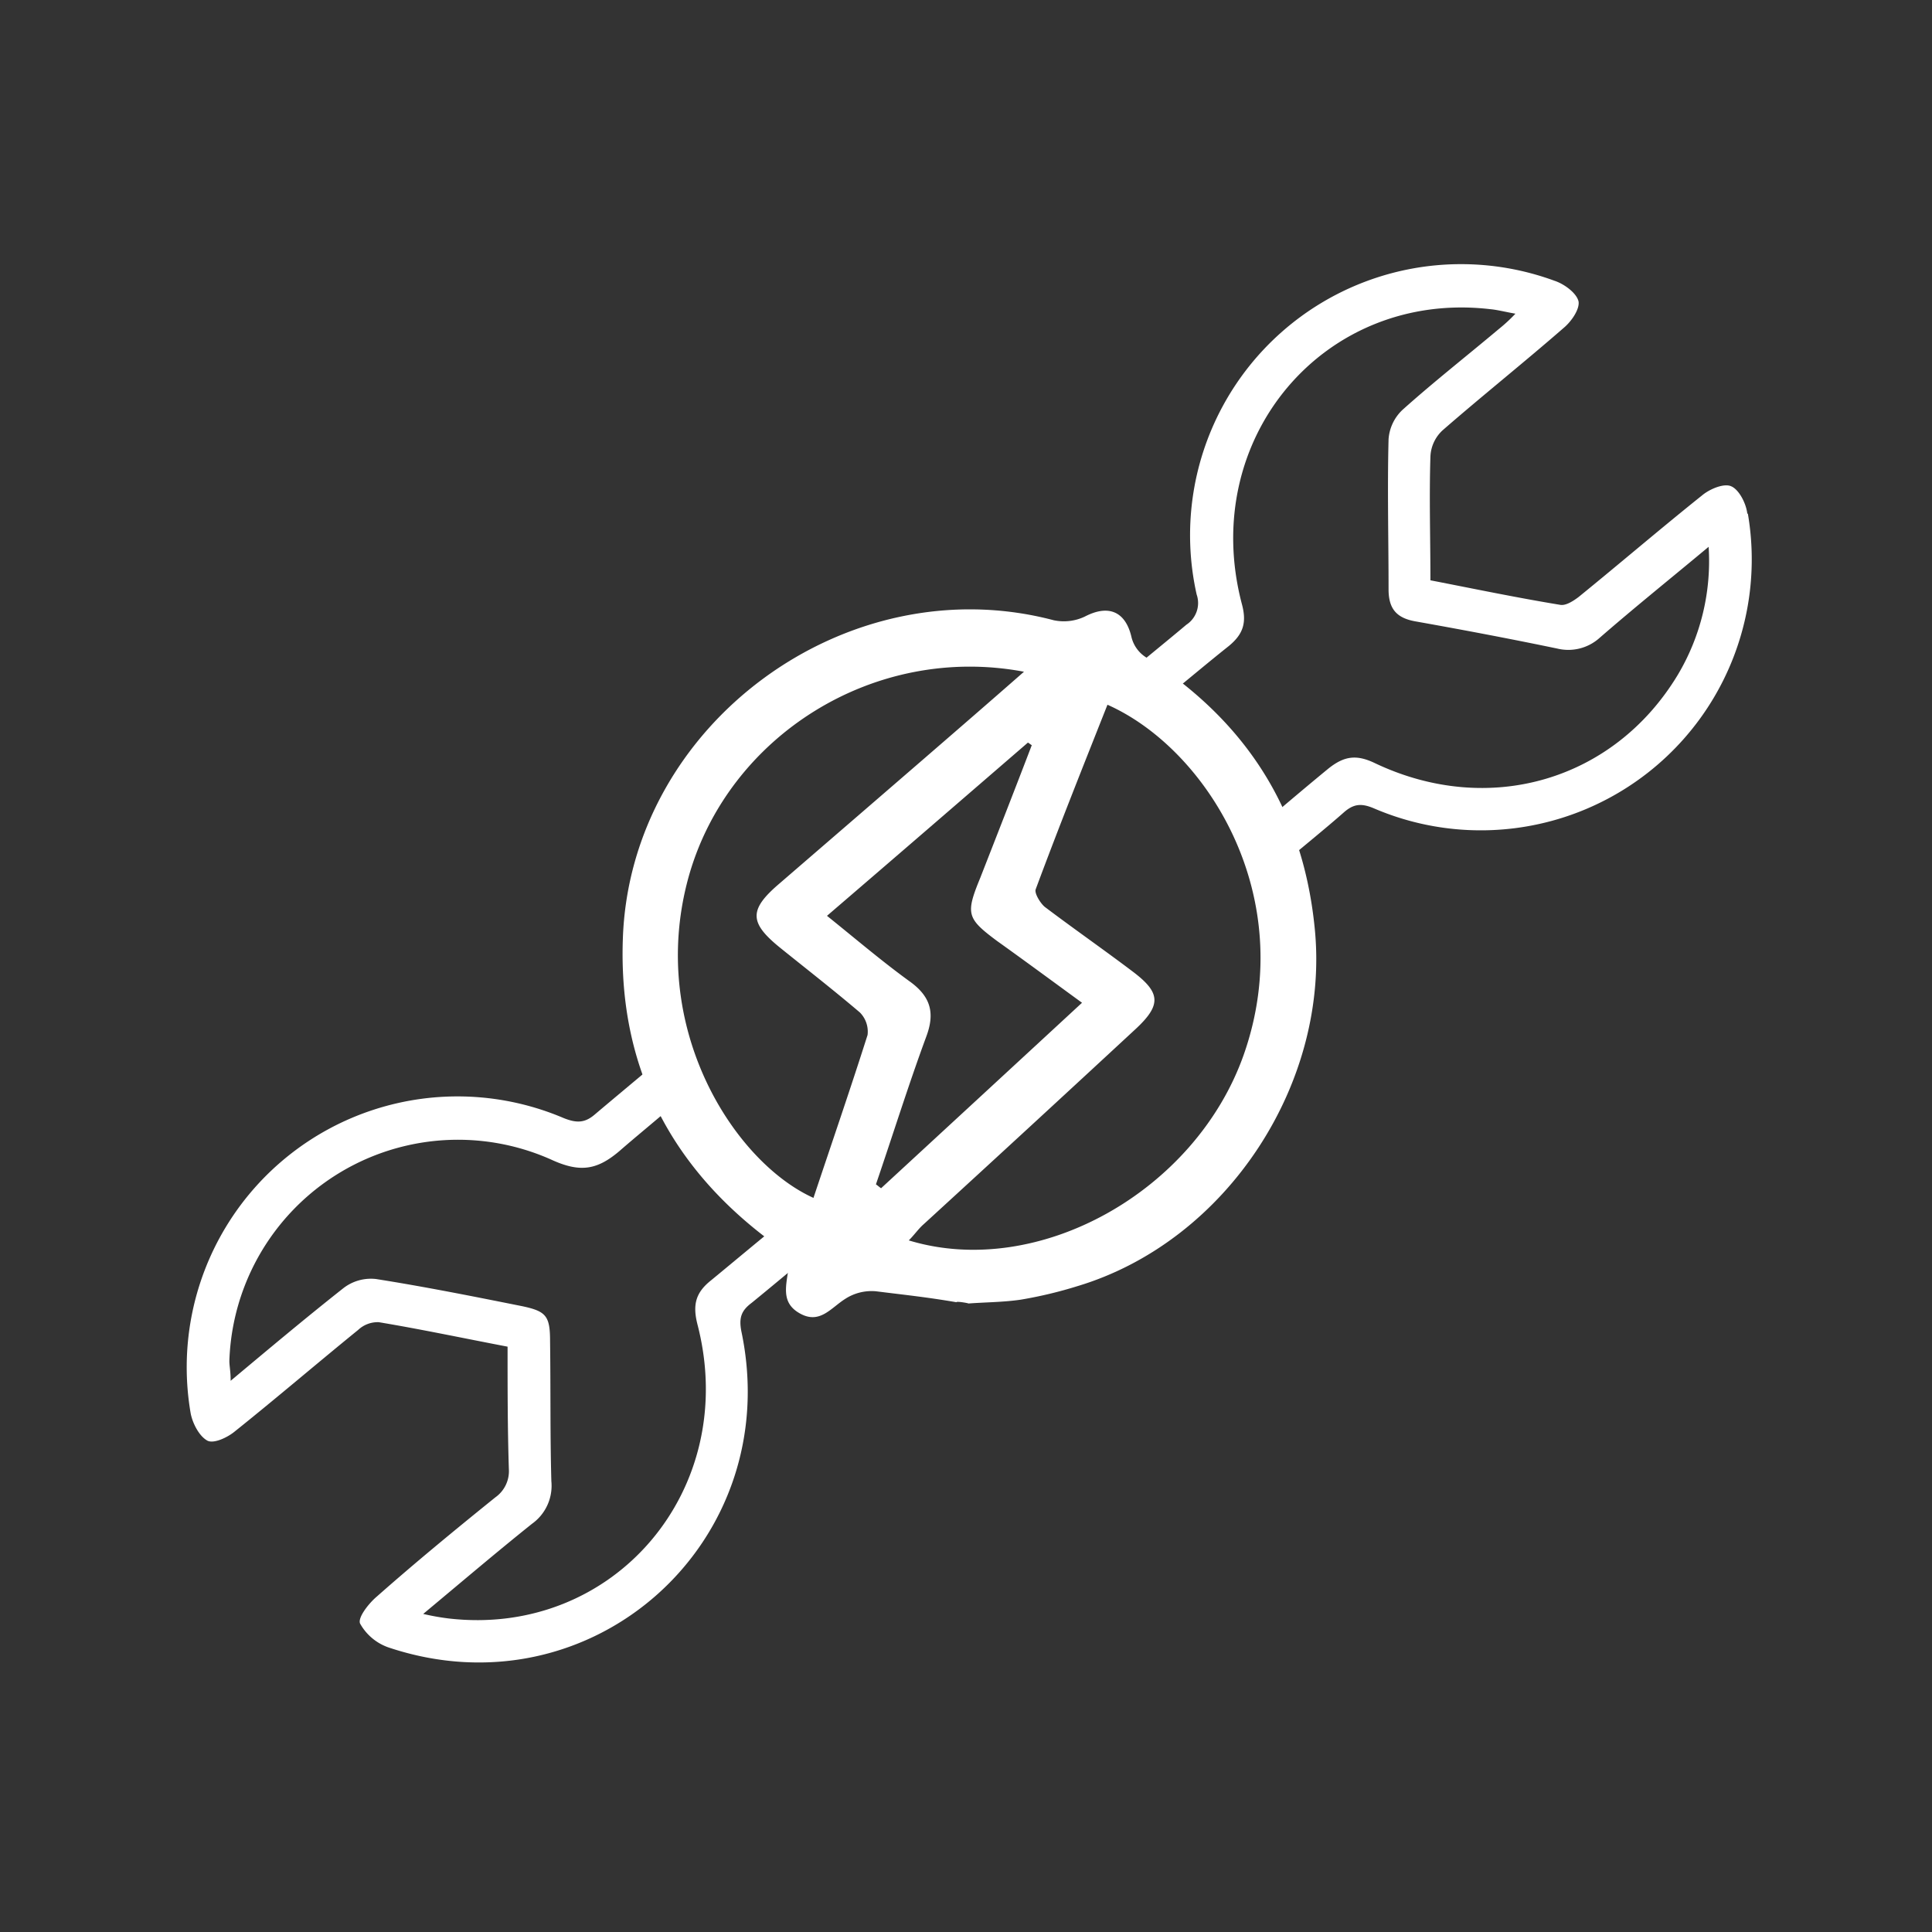 <svg xmlns="http://www.w3.org/2000/svg" width="300" height="300" viewBox="0 0 300 300">
  <rect x="0" y="0" width="300" height="300" fill="#333333" stroke="none"/>
  <g id="Grupo_2090" data-name="Grupo 2090" transform="translate(-8299 -10050)">
    <g id="tutopower_icon-03" transform="translate(8299.515 10049.609)">
      <g id="Layer_1">
        <g id="Grupo_2087" data-name="Grupo 2087">
          <path id="Trazado_805" data-name="Trazado 805" d="M120.8,190.2c-4.4,3.6-8.1,6.7-10.9,9-2.4,1.9-2.9,3.8-2.1,6.9,6.6,25.6-13,48.6-38.7,45.6a37.218,37.218,0,0,1-3.9-.7c6-5,11.4-9.6,16.9-14a7.248,7.248,0,0,0,3-6.6c-.2-7.2-.1-14.5-.2-21.7,0-4-.6-4.7-4.4-5.5-7.5-1.5-15-3-22.6-4.2a6.978,6.978,0,0,0-5.2,1.5c-5.7,4.5-11.3,9.2-17.4,14.3,0-1.5-.2-2.3-.2-3.1a35.523,35.523,0,0,1,50.3-31.1c4.3,1.9,6.9,1.4,10.3-1.5,2.4-2.1,5.6-4.7,9.3-7.9a47.657,47.657,0,0,1-2.6-6.6c-4.3,3.6-7.9,6.6-10.5,8.8-1.6,1.4-2.9,1.4-4.9.6a42.053,42.053,0,0,0-57.9,45.9c.3,1.5,1.3,3.5,2.6,4.2,1,.5,3.1-.5,4.2-1.4,6.5-5.2,12.8-10.6,19.2-15.8a4.433,4.433,0,0,1,3.2-1.2c6.6,1.1,13.2,2.5,20,3.8,0,6.4,0,12.7.2,19a4.983,4.983,0,0,1-2.1,4.4C70.2,237.9,64,243,58,248.3c-1.3,1.1-3,3.3-2.6,4.2a8.081,8.081,0,0,0,4.4,3.7c31.6,10.6,61.7-16.4,54.8-49.1-.4-2.1,0-3.2,1.6-4.4,2.7-2.2,6.3-5.2,10.6-8.8a60.234,60.234,0,0,1-6-3.7Z" fill="#fff"/>
          <path id="Trazado_806" data-name="Trazado 806" d="M270.8,80.1c-.2-1.6-1.3-3.7-2.5-4.2-1.1-.5-3.3.4-4.5,1.4-6.5,5.2-12.8,10.6-19.2,15.8-.8.6-2,1.4-2.9,1.2-6.7-1.1-13.4-2.5-20.1-3.8,0-6.6-.2-12.9,0-19.2a5.86,5.86,0,0,1,1.9-4.1c6.2-5.4,12.6-10.5,18.8-15.9,1.2-1,2.5-2.9,2.3-4.1-.3-1.3-2.2-2.7-3.7-3.2a42.08,42.08,0,0,0-55.6,48.7,4.032,4.032,0,0,1-1.6,4.7c-2.6,2.2-6.2,5.1-10.5,8.7a46.034,46.034,0,0,1,6,3.7c4.5-3.7,8.2-6.8,11.1-9.1,2.3-1.9,2.8-3.7,2-6.6-6.7-25.7,12.9-48.7,38.6-45.7,1.1.1,2.2.4,3.9.7a25.134,25.134,0,0,1-2.6,2.4c-5,4.2-10.1,8.2-14.9,12.5a6.918,6.918,0,0,0-2.2,4.6c-.2,7.7,0,15.5,0,23.3,0,3.1,1.3,4.5,4.3,5,7.3,1.3,14.7,2.7,21.9,4.2a7.252,7.252,0,0,0,6.5-1.6c5.4-4.7,11-9.2,17-14.2a34.48,34.48,0,0,1-4.8,19.9c-9.9,16.4-29.3,22.1-47,13.7-2.9-1.4-4.8-1.1-7.2.8-2.8,2.3-6.5,5.4-10.8,9.1a47.659,47.659,0,0,1,2.6,6.6c4.3-3.6,8-6.6,10.6-8.9,1.5-1.3,2.7-1.4,4.6-.6a42.07,42.07,0,0,0,58.1-45.7Z" fill="#fff"/>
        </g>
        <path id="Trazado_807" data-name="Trazado 807" d="M148,202.6c-4.7-.8-7.7-1.1-12.5-1.7a7.522,7.522,0,0,0-4.8,1.2c-2.2,1.4-3.9,3.9-6.9,2.3s-2.3-4.1-1.9-6.9c.2-1.2-1-3.1-2.1-3.9-16.1-11.7-24.3-27.5-23.6-47.4,1.1-33.3,34.7-58,66.9-49.5a7.565,7.565,0,0,0,4.9-.6c3.7-1.9,6.3-.7,7.2,3.3a5.154,5.154,0,0,0,2.3,3.1c15.3,9.8,24.2,23.4,26.1,41.7,2.6,24.1-13.5,48.9-36.8,55.9a66.254,66.254,0,0,1-8.8,2.1c-2.7.4-5.5.4-8.2.6.4,0-1.8-.4-1.8-.2Zm23.5-92.9c-3.8,9.6-7.6,19.1-11.2,28.8-.2.6.7,2.1,1.4,2.7,4.5,3.4,9.1,6.6,13.6,10,4.4,3.3,4.6,5.2.5,9q-16.35,15.15-32.9,30.3c-.8.7-1.4,1.6-2.3,2.5,20.1,6.1,44.5-7.6,52-28.8,8.7-24.7-5.8-47.6-21.2-54.4Zm-13-5c-23.3-4.4-46,10-52.1,31.9-6.4,23.2,7,44.2,19.4,49.8,2.8-8.4,5.7-16.8,8.4-25.3a4.223,4.223,0,0,0-1.2-3.5c-4-3.4-8.1-6.6-12.2-9.9-5-4-5.1-6-.3-10.1,7.3-6.3,14.6-12.6,22-19,5.2-4.5,10.4-9,16.1-14Zm-23,79.6c.3.2.5.4.8.6,10.3-9.5,20.6-19,31.2-28.8-4.8-3.5-9-6.6-13.2-9.6-4.7-3.5-4.9-4.2-2.6-9.8,2.7-6.9,5.4-13.8,8-20.6-.2-.1-.4-.3-.6-.4-10.3,8.9-20.6,17.8-31.2,26.9,4.6,3.7,8.7,7.2,13,10.3,3.1,2.3,3.8,4.8,2.4,8.5-2.8,7.6-5.2,15.3-7.8,22.9Z" fill="#fff"/>
      </g>
    </g>
    <rect id="Rectángulo_1771" data-name="Rectángulo 1771" width="300" height="300" transform="translate(8299 10050)" fill="none"/>
  </g>
</svg>
